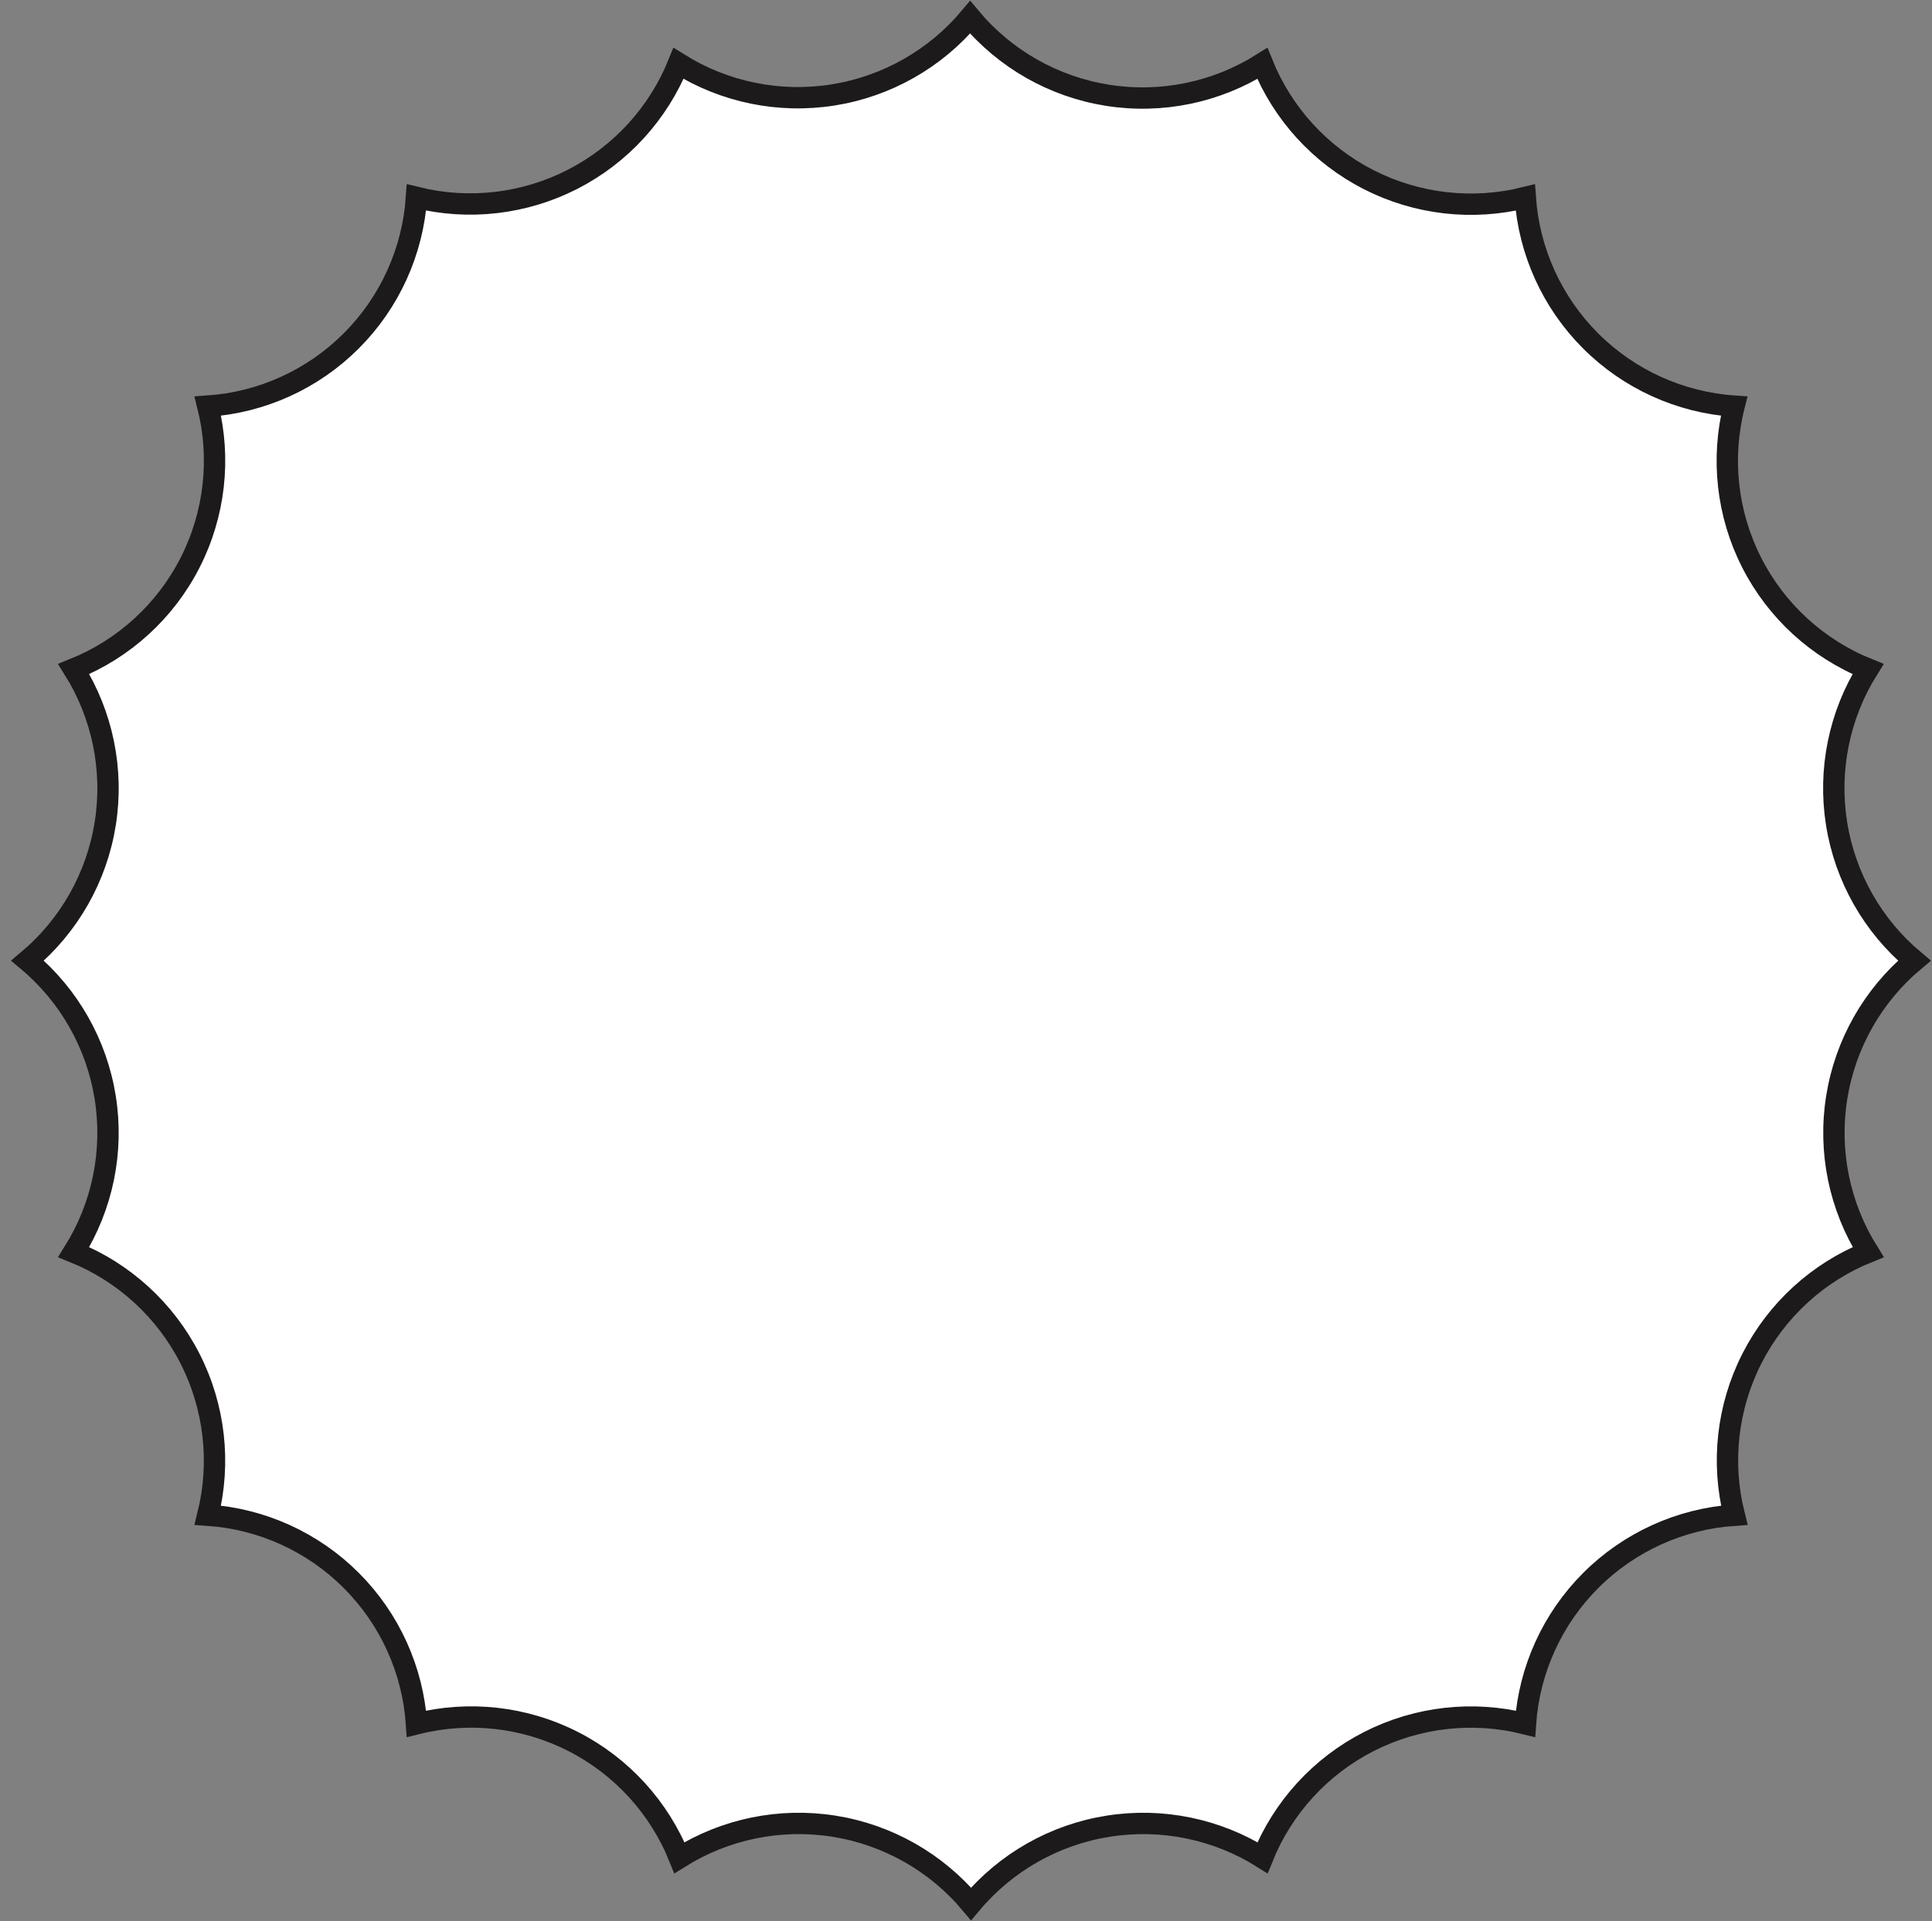 <?xml version="1.0" encoding="UTF-8"?> <svg xmlns="http://www.w3.org/2000/svg" width="181" height="180" viewBox="0 0 181 180" fill="none"><rect x="0" y="0" width="181" height="180" fill="#808080" stroke="none"/><path d="M78.037 8.897C83.073 8.1 87.633 5.506 90.887 1.62C94.142 5.524 98.713 8.13 103.763 8.928C108.813 9.726 113.964 8.656 118.264 5.946C120.157 10.645 123.689 14.519 128.227 16.834C132.767 19.149 137.979 19.733 142.895 18.506C143.246 23.562 145.412 28.339 149.018 31.942C152.623 35.545 157.401 37.706 162.457 38.054C161.221 42.968 161.799 48.181 164.112 52.722C166.426 57.264 170.303 60.797 175.005 62.686C172.315 66.984 171.259 72.124 172.059 77.161C172.859 82.197 175.457 86.756 179.346 90.009C175.461 93.26 172.867 97.818 172.07 102.851C171.272 107.885 172.331 113.021 175.021 117.314C170.318 119.207 166.441 122.743 164.128 127.288C161.815 131.832 161.237 137.047 162.474 141.963C157.418 142.31 152.64 144.472 149.035 148.074C145.429 151.677 143.263 156.454 142.912 161.51C137.998 160.278 132.786 160.857 128.246 163.17C123.705 165.483 120.172 169.357 118.28 174.057C113.986 171.366 108.85 170.307 103.816 171.105C98.782 171.902 94.225 174.496 90.973 178.382C87.718 174.495 83.158 171.9 78.122 171.103C73.086 170.306 67.947 171.365 63.651 174.056C61.761 169.354 58.229 165.478 53.687 163.164C49.146 160.851 43.933 160.273 39.019 161.509C38.671 156.455 36.509 151.679 32.906 148.076C29.302 144.472 24.525 142.31 19.471 141.963C20.699 137.045 20.115 131.831 17.8 127.289C15.485 122.747 11.609 119.211 6.908 117.315C9.599 113.022 10.658 107.885 9.86 102.851C9.063 97.818 6.469 93.26 2.583 90.008C6.47 86.754 9.064 82.193 9.862 77.157C10.659 72.121 9.6 66.982 6.909 62.686C11.611 60.796 15.489 57.265 17.805 52.724C20.121 48.183 20.703 42.97 19.472 38.054C24.526 37.707 29.303 35.544 32.906 31.941C36.51 28.337 38.673 23.558 39.019 18.502C43.923 19.711 49.116 19.117 53.638 16.803C58.159 14.489 61.677 10.626 63.566 5.943C67.862 8.635 73.001 9.694 78.037 8.897Z" fill="white" stroke="#1C1A1B" stroke-width="2"></path></svg> 